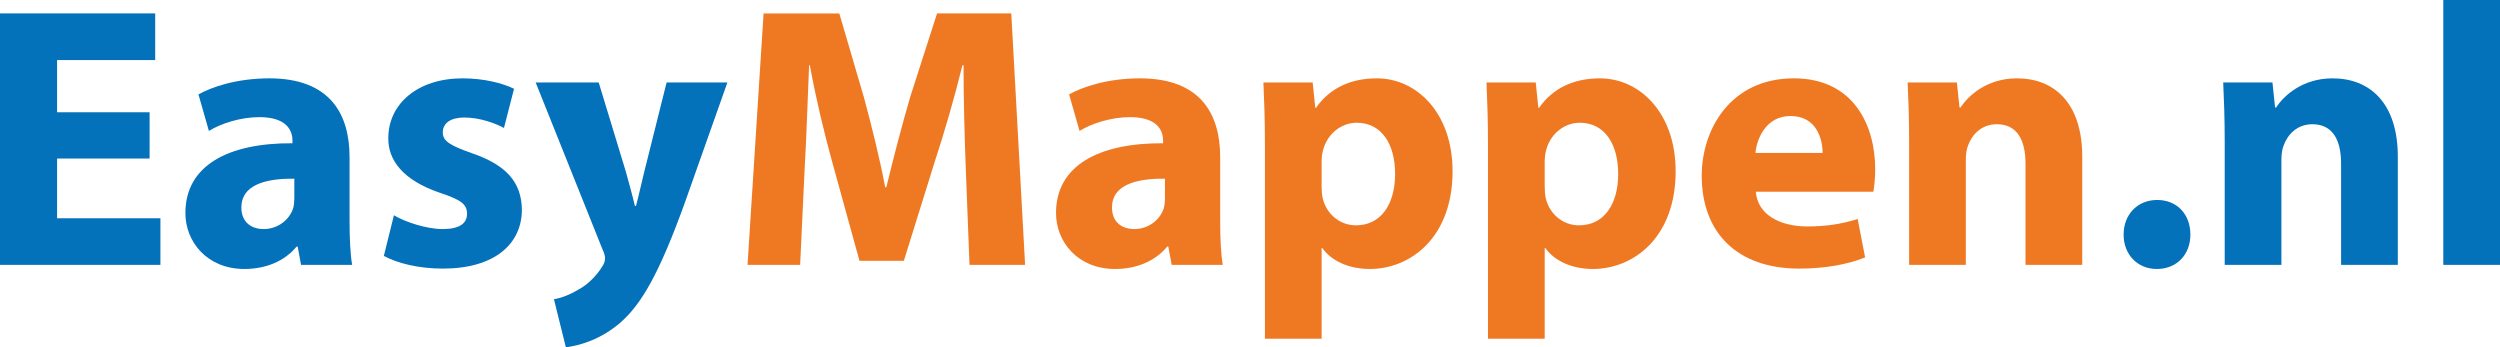<?xml version="1.0" encoding="utf-8"?>
<!-- Generator: Adobe Illustrator 16.0.0, SVG Export Plug-In . SVG Version: 6.00 Build 0)  -->
<!DOCTYPE svg PUBLIC "-//W3C//DTD SVG 1.1//EN" "http://www.w3.org/Graphics/SVG/1.1/DTD/svg11.dtd">
<svg version="1.1" id="Layer_1" xmlns="http://www.w3.org/2000/svg" xmlns:xlink="http://www.w3.org/1999/xlink" x="0px" y="0px"
	 width="447.354px" height="62.151px" viewBox="0 0 447.354 62.151" enable-background="new 0 0 447.354 62.151"
	 xml:space="preserve">
<g>
	<path fill="#0471BB" d="M26.77,28.372H10.214v10.681h18.492v8.345H0V2.403h27.771v8.344H10.214v9.346H26.77V28.372z"/>
	<path fill="#0471BB" d="M53.869,47.397l-0.601-3.271h-0.2c-2.136,2.604-5.474,4.005-9.346,4.005
		c-6.609,0-10.547-4.807-10.547-10.014c0-8.478,7.61-12.55,19.159-12.483v-0.467c0-1.736-0.935-4.206-5.941-4.206
		c-3.338,0-6.876,1.135-9.012,2.47l-1.869-6.542c2.27-1.269,6.743-2.871,12.684-2.871c10.881,0,14.353,6.409,14.353,14.085v11.349
		c0,3.138,0.134,6.142,0.467,7.944H53.869z M52.667,31.977c-5.341-0.067-9.479,1.202-9.479,5.14c0,2.604,1.735,3.872,4.005,3.872
		c2.537,0,4.606-1.669,5.274-3.738c0.133-0.534,0.2-1.135,0.2-1.736V31.977z"/>
	<path fill="#0471BB" d="M70.487,38.519c1.869,1.135,5.741,2.47,8.745,2.47c3.071,0,4.339-1.068,4.339-2.737
		s-1.001-2.47-4.807-3.739c-6.742-2.27-9.346-5.941-9.279-9.813c0-6.075,5.207-10.681,13.285-10.681c3.805,0,7.21,0.868,9.213,1.869
		l-1.803,7.009c-1.469-0.801-4.272-1.869-7.076-1.869c-2.47,0-3.872,1.001-3.872,2.67c0,1.535,1.269,2.336,5.274,3.738
		c6.208,2.136,8.812,5.274,8.879,10.081c0,6.075-4.807,10.547-14.153,10.547c-4.272,0-8.078-0.935-10.547-2.27L70.487,38.519z"/>
	<path fill="#0471BB" d="M107.133,14.753l4.873,16.021c0.534,1.936,1.202,4.339,1.603,6.075h0.2
		c0.467-1.735,1.001-4.206,1.468-6.075l4.006-16.021h10.881l-7.61,21.496c-4.673,12.951-7.811,18.158-11.482,21.429
		c-3.538,3.071-7.276,4.139-9.813,4.473l-2.136-8.612c1.268-0.2,2.87-0.801,4.406-1.736c1.536-0.801,3.204-2.403,4.206-4.072
		c0.334-0.467,0.534-1.001,0.534-1.469c0-0.334-0.067-0.868-0.467-1.669l-11.95-29.84H107.133z"/>
	<path fill="#EF7923" d="M172.818,30.174c-0.2-5.408-0.4-11.95-0.4-18.492h-0.2c-1.402,5.741-3.271,12.15-5.007,17.424
		l-5.474,17.557h-7.944l-4.806-17.424c-1.469-5.273-3.004-11.682-4.072-17.557h-0.134c-0.267,6.075-0.467,13.018-0.801,18.625
		l-0.801,17.09h-9.413l2.871-44.994h13.551l4.406,15.02c1.402,5.207,2.804,10.815,3.805,16.088h0.2
		c1.269-5.207,2.804-11.148,4.272-16.155l4.807-14.954h13.285l2.47,44.994h-9.947L172.818,30.174z"/>
	<path fill="#EF7923" d="M209.661,47.397l-0.601-3.271h-0.2c-2.136,2.604-5.474,4.005-9.346,4.005
		c-6.609,0-10.548-4.807-10.548-10.014c0-8.478,7.61-12.55,19.159-12.483v-0.467c0-1.736-0.935-4.206-5.941-4.206
		c-3.338,0-6.876,1.135-9.012,2.47l-1.869-6.542c2.27-1.269,6.743-2.871,12.684-2.871c10.881,0,14.353,6.409,14.353,14.085v11.349
		c0,3.138,0.134,6.142,0.468,7.944H209.661z M208.459,31.977c-5.341-0.067-9.479,1.202-9.479,5.14c0,2.604,1.735,3.872,4.005,3.872
		c2.537,0,4.606-1.669,5.274-3.738c0.134-0.534,0.2-1.135,0.2-1.736V31.977z"/>
	<path fill="#EF7923" d="M226.346,25.701c0-4.272-0.134-7.944-0.268-10.948h8.813l0.467,4.539h0.134
		c2.403-3.471,6.142-5.273,10.882-5.273c7.143,0,13.552,6.208,13.552,16.623c0,11.883-7.544,17.49-14.82,17.49
		c-3.938,0-7.01-1.602-8.479-3.738h-0.133v16.222h-10.147V25.701z M236.494,33.378c0,0.801,0.066,1.536,0.2,2.136
		c0.667,2.737,3.004,4.807,5.941,4.807c4.405,0,7.009-3.672,7.009-9.212c0-5.207-2.336-9.146-6.876-9.146
		c-2.87,0-5.407,2.136-6.074,5.141c-0.134,0.534-0.2,1.201-0.2,1.802V33.378z"/>
	<path fill="#EF7923" d="M266.262,25.701c0-4.272-0.134-7.944-0.268-10.948h8.813l0.467,4.539h0.134
		c2.403-3.471,6.142-5.273,10.882-5.273c7.143,0,13.552,6.208,13.552,16.623c0,11.883-7.544,17.49-14.82,17.49
		c-3.938,0-7.01-1.602-8.479-3.738h-0.133v16.222h-10.147V25.701z M276.41,33.378c0,0.801,0.066,1.536,0.2,2.136
		c0.667,2.737,3.004,4.807,5.941,4.807c4.405,0,7.009-3.672,7.009-9.212c0-5.207-2.336-9.146-6.876-9.146
		c-2.87,0-5.407,2.136-6.074,5.141c-0.134,0.534-0.2,1.201-0.2,1.802V33.378z"/>
	<path fill="#EF7923" d="M314.188,34.313c0.334,4.206,4.473,6.208,9.213,6.208c3.471,0,6.274-0.467,9.012-1.335l1.335,6.876
		c-3.338,1.335-7.41,2.002-11.815,2.002c-11.082,0-17.424-6.409-17.424-16.623c0-8.278,5.141-17.423,16.489-17.423
		c10.547,0,14.553,8.211,14.553,16.289c0,1.736-0.2,3.271-0.334,4.005H314.188z M326.137,27.37c0-2.47-1.067-6.609-5.741-6.609
		c-4.272,0-6.008,3.872-6.274,6.609H326.137z"/>
	<path fill="#EF7923" d="M341.622,25.167c0-4.072-0.134-7.544-0.268-10.414h8.813l0.467,4.473h0.201
		c1.335-2.07,4.673-5.207,10.08-5.207c6.676,0,11.683,4.406,11.683,14.019v19.359H362.45V29.306c0-4.206-1.469-7.076-5.141-7.076
		c-2.804,0-4.473,1.936-5.14,3.805c-0.268,0.601-0.4,1.602-0.4,2.537v18.826h-10.147V25.167z"/>
	<path fill="#0471BB" d="M380.002,41.99c0-3.605,2.47-6.208,6.008-6.208s5.941,2.537,5.941,6.208c0,3.538-2.403,6.142-6.008,6.142
		C382.472,48.132,380.002,45.528,380.002,41.99z"/>
	<path fill="#0471BB" d="M398.091,25.167c0-4.072-0.134-7.544-0.268-10.414h8.813l0.467,4.473h0.201
		c1.335-2.07,4.673-5.207,10.08-5.207c6.676,0,11.683,4.406,11.683,14.019v19.359h-10.147V29.306c0-4.206-1.469-7.076-5.141-7.076
		c-2.804,0-4.473,1.936-5.14,3.805c-0.268,0.601-0.4,1.602-0.4,2.537v18.826h-10.147V25.167z"/>
	<path fill="#0471BB" d="M437.207,0h10.147v47.397h-10.147V0z"/>
</g>
<g display="none">
	<path display="inline" fill="#0471BB" d="M158.325,97.88l1.872-14.196c0.351-2.496,0.937-6.357,1.443-8.893h-0.156
		c-1.209,2.652-2.652,5.772-4.095,8.463l-7.801,14.47h-2.496l-1.95-14.157c-0.39-3.042-0.663-6.084-0.819-8.775h-0.078
		c-0.585,2.418-1.404,6.396-2.028,8.893l-3.588,14.196h-3.042l6.826-26.287h4.134l2.067,15.094c0.273,2.223,0.585,4.603,0.624,6.552
		h0.117c0.819-1.949,1.95-4.29,3.081-6.474l8.151-15.172h4.212l-3.354,26.287H158.325z"/>
	<path display="inline" fill="#0471BB" d="M179.115,97.88c0-1.131,0.195-2.925,0.429-4.875h-0.078
		c-2.067,3.9-4.641,5.304-7.332,5.304c-3.315,0-5.421-2.651-5.421-6.24c0-6.552,4.836-13.494,13.065-13.494
		c1.794,0,3.783,0.312,5.07,0.741l-1.911,9.828c-0.624,3.276-0.897,6.63-0.819,8.736H179.115z M181.221,81.421
		c-0.468-0.116-1.17-0.272-2.262-0.272c-4.875,0-8.854,5.109-8.893,10.335c0,2.106,0.741,4.174,3.237,4.174
		c2.691,0,5.889-3.511,6.825-8.542L181.221,81.421z"/>
	<path display="inline" fill="#0471BB" d="M186.994,97.88l5.227-27.691h3.237l-3.315,17.356h0.078
		c0.585-0.663,1.287-1.365,1.755-1.911l6.669-6.631h3.978l-8.229,7.762l5.655,11.115h-3.588l-4.524-9.321l-2.379,2.146l-1.365,7.176
		H186.994z"/>
	<path display="inline" fill="#0471BB" d="M205.053,97.88l5.227-27.691h3.237l-3.315,17.356h0.078
		c0.585-0.663,1.287-1.365,1.755-1.911l6.669-6.631h3.979l-8.23,7.762l5.656,11.115h-3.588l-4.524-9.321l-2.379,2.146l-1.365,7.176
		H205.053z"/>
	<path display="inline" fill="#0471BB" d="M235.866,96.789c-1.404,0.818-3.705,1.481-6.24,1.481c-4.992,0-7.176-3.393-7.176-7.565
		c0-5.694,4.211-12.13,10.296-12.13c3.588,0,5.538,2.146,5.538,4.836c0,4.953-5.577,6.279-12.559,6.162
		c-0.156,0.819-0.039,2.574,0.391,3.589c0.74,1.677,2.262,2.535,4.212,2.535c2.223,0,3.9-0.702,5.07-1.326L235.866,96.789z
		 M232.278,81.11c-3.082,0-5.383,3.003-6.162,5.967c5.07,0.039,9.048-0.624,9.048-3.549C235.164,81.968,233.994,81.11,232.278,81.11
		z"/>
	<path display="inline" fill="#0471BB" d="M239.961,97.88l5.266-27.691h3.237L243.16,97.88H239.961z"/>
	<path display="inline" fill="#0471BB" d="M248.854,97.88l3.627-18.877h3.237l-3.627,18.877H248.854z M253.067,73.739
		c0-1.248,0.975-2.185,2.145-2.185s1.911,0.858,1.911,2.028c-0.039,1.287-0.937,2.184-2.185,2.184
		C253.807,75.766,253.067,74.909,253.067,73.739z"/>
	<path display="inline" fill="#0471BB" d="M264.806,79.003l-3.588,18.799c-0.585,3.159-1.248,5.148-2.379,6.396
		c-1.093,1.209-2.73,1.833-4.329,1.833c-0.819,0-1.521-0.039-2.146-0.234l0.39-2.535c0.352,0.078,0.819,0.156,1.482,0.156
		c1.638,0,2.925-1.014,3.666-4.914l3.666-19.501H264.806z M261.999,73.739c0.038-1.248,0.975-2.185,2.145-2.185
		s1.911,0.858,1.911,2.028c-0.039,1.287-0.937,2.184-2.185,2.184C262.739,75.766,261.999,74.909,261.999,73.739z"/>
	<path display="inline" fill="#0471BB" d="M266.678,97.88l5.227-27.691h3.237l-3.315,17.356h0.078
		c0.585-0.663,1.287-1.365,1.755-1.911l6.669-6.631h3.979l-8.229,7.762l5.655,11.115h-3.588l-4.524-9.321l-2.379,2.146l-1.365,7.176
		H266.678z"/>
	<path display="inline" fill="#0471BB" d="M291.718,102.17c1.131,0.702,3.003,1.248,4.992,1.248c3.159,0,5.655-1.638,6.786-6.747
		l0.624-2.809h-0.117c-1.638,2.691-3.938,4.018-6.552,4.018c-3.783,0-5.733-3.198-5.733-6.553
		c-0.039-6.396,4.68-12.753,11.974-12.753c2.184,0,4.563,0.624,6.045,1.326l-2.886,15.601c-0.78,3.978-1.833,6.747-3.822,8.424
		c-1.872,1.639-4.407,2.106-6.592,2.106c-2.301,0-4.446-0.546-5.655-1.326L291.718,102.17z M306.188,81.812
		c-0.585-0.273-1.755-0.624-3.12-0.624c-4.72,0-7.956,4.914-7.995,9.594c0,2.067,0.74,4.524,3.627,4.524
		c2.769,0,5.577-3.51,6.279-7.215L306.188,81.812z"/>
	<path display="inline" fill="#0471BB" d="M325.573,96.789c-1.403,0.818-3.705,1.481-6.24,1.481c-4.992,0-7.176-3.393-7.176-7.565
		c0-5.694,4.212-12.13,10.296-12.13c3.589,0,5.539,2.146,5.539,4.836c0,4.953-5.577,6.279-12.559,6.162
		c-0.156,0.819-0.039,2.574,0.39,3.589c0.741,1.677,2.262,2.535,4.212,2.535c2.224,0,3.9-0.702,5.07-1.326L325.573,96.789z
		 M321.985,81.11c-3.081,0-5.382,3.003-6.162,5.967c5.07,0.039,9.049-0.624,9.049-3.549C324.872,81.968,323.701,81.11,321.985,81.11
		z"/>
	<path display="inline" fill="#0471BB" d="M329.629,97.88l2.535-13.378c0.391-2.105,0.663-3.938,0.858-5.499h2.847l-0.507,3.55
		h0.117c1.755-2.613,4.134-3.979,6.63-3.979c2.887,0,4.251,1.833,4.407,4.212c1.677-2.729,4.096-4.173,6.942-4.212
		c2.185,0,4.563,1.404,4.563,4.953c0,0.897-0.117,2.146-0.313,3.198l-2.105,11.154h-3.159l2.027-10.882
		c0.156-0.701,0.273-1.677,0.273-2.457c0-1.988-0.741-3.275-2.847-3.275c-2.341,0-5.109,2.729-5.89,6.942l-1.833,9.672h-3.12
		l2.106-11.076c0.155-0.819,0.233-1.561,0.233-2.302c0-1.599-0.429-3.236-2.808-3.236c-2.38,0-5.305,3.12-6.046,7.137l-1.755,9.478
		H329.629z"/>
	<path display="inline" fill="#0471BB" d="M373.665,97.88c0-1.131,0.195-2.925,0.43-4.875h-0.078
		c-2.067,3.9-4.642,5.304-7.333,5.304c-3.314,0-5.421-2.651-5.421-6.24c0-6.552,4.836-13.494,13.065-13.494
		c1.794,0,3.783,0.312,5.07,0.741l-1.911,9.828c-0.624,3.276-0.896,6.63-0.819,8.736H373.665z M375.771,81.421
		c-0.468-0.116-1.17-0.272-2.263-0.272c-4.875,0-8.853,5.109-8.892,10.335c0,2.106,0.741,4.174,3.237,4.174
		c2.69,0,5.889-3.511,6.825-8.542L375.771,81.421z"/>
	<path display="inline" fill="#0471BB" d="M394.025,97.88c0-1.131,0.195-2.925,0.429-4.875h-0.077
		c-2.067,3.9-4.642,5.304-7.333,5.304c-3.314,0-5.421-2.651-5.421-6.24c0-6.552,4.836-13.494,13.065-13.494
		c1.794,0,3.783,0.312,5.07,0.741l-1.911,9.828c-0.624,3.276-0.897,6.63-0.819,8.736H394.025z M396.131,81.421
		c-0.468-0.116-1.17-0.272-2.263-0.272c-4.875,0-8.853,5.109-8.892,10.335c0,2.106,0.74,4.174,3.236,4.174
		c2.691,0,5.89-3.511,6.826-8.542L396.131,81.421z"/>
	<path display="inline" fill="#0471BB" d="M401.905,97.88l5.227-27.691h3.237l-3.315,17.356h0.078
		c0.585-0.663,1.287-1.365,1.755-1.911l6.669-6.631h3.979l-8.229,7.762l5.655,11.115h-3.588l-4.524-9.321l-2.379,2.146l-1.365,7.176
		H401.905z"/>
	<path display="inline" fill="#0471BB" d="M428.115,73.933l-0.976,5.07h4.524l-0.507,2.535h-4.524l-1.755,9.166
		c-0.195,1.053-0.352,2.027-0.352,3.042c0,1.131,0.547,1.794,1.795,1.794c0.546,0,1.092-0.039,1.521-0.117l-0.156,2.535
		c-0.585,0.234-1.56,0.351-2.496,0.351c-2.886,0-3.978-1.755-3.978-3.666c0-1.092,0.117-2.184,0.39-3.549l1.872-9.556h-2.73
		l0.508-2.535h2.69l0.819-4.251L428.115,73.933z"/>
	<path display="inline" fill="#0471BB" d="M438.763,96.047c0-1.443,1.014-2.613,2.457-2.613c1.287,0,2.145,1.015,2.145,2.301
		c0,1.443-1.014,2.574-2.457,2.574C439.621,98.309,438.763,97.295,438.763,96.047z M440.83,90.314l3.081-18.721h3.666l-4.134,18.721
		H440.83z"/>
</g>
</svg>
